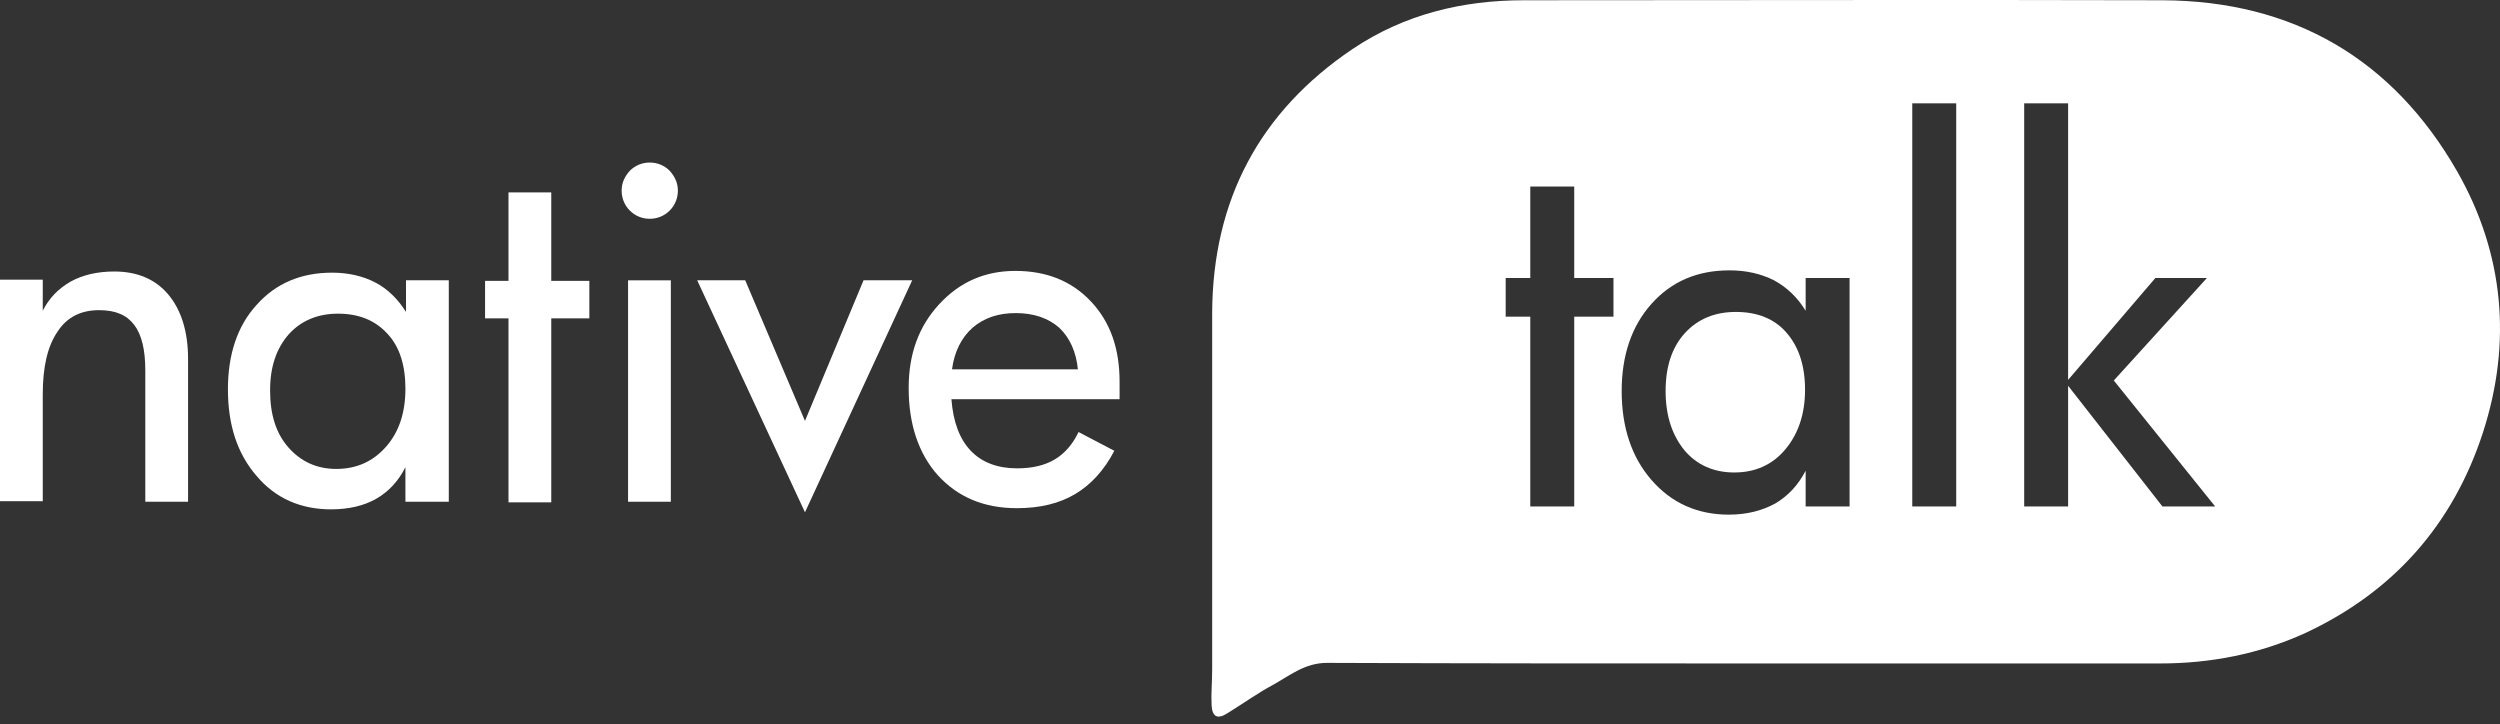 <svg width="107" height="31" viewBox="0 0 107 31" fill="none" xmlns="http://www.w3.org/2000/svg">
<rect x="0" y="0" width="107" height="31" fill="#333333" stroke="none"/>
<path d="M8.049 21.475H6.219V15.858C6.219 14.98 6.068 14.328 5.742 13.902C5.416 13.476 4.94 13.275 4.238 13.275C3.46 13.275 2.859 13.576 2.457 14.203C2.031 14.83 1.83 15.707 1.83 16.886V21.45H0V11.971H1.83V13.3C2.106 12.749 2.507 12.347 3.034 12.046C3.536 11.771 4.162 11.62 4.89 11.62C5.868 11.62 6.645 11.946 7.197 12.598C7.748 13.25 8.049 14.178 8.049 15.356V21.475Z" fill="white"/>
<path d="M19.183 21.474H17.352V19.995C17.052 20.597 16.625 21.048 16.099 21.349C15.572 21.65 14.92 21.8 14.168 21.8C12.864 21.8 11.786 21.324 10.983 20.371C10.156 19.418 9.755 18.189 9.755 16.66C9.755 15.18 10.156 13.952 10.983 13.049C11.811 12.121 12.889 11.67 14.218 11.67C14.92 11.67 15.547 11.82 16.073 12.096C16.6 12.372 17.026 12.798 17.377 13.35V11.996H19.208V21.474H19.183ZM17.352 16.635C17.352 15.632 17.102 14.829 16.575 14.278C16.049 13.701 15.346 13.425 14.469 13.425C13.591 13.425 12.889 13.726 12.362 14.303C11.836 14.905 11.56 15.682 11.56 16.71C11.56 17.738 11.811 18.541 12.337 19.142C12.864 19.744 13.541 20.07 14.393 20.07C15.271 20.07 15.973 19.744 16.525 19.117C17.076 18.49 17.352 17.663 17.352 16.635Z" fill="white"/>
<path d="M25.224 13.626H23.594V21.5H21.764V13.626H20.761V12.021H21.764V8.235H23.594V12.021H25.224V13.626Z" fill="white"/>
<path d="M29.013 8.16C29.013 8.486 28.887 8.787 28.662 9.013C28.436 9.239 28.135 9.364 27.809 9.364C27.483 9.364 27.182 9.239 26.957 9.013C26.731 8.787 26.606 8.486 26.606 8.16C26.606 7.834 26.731 7.559 26.957 7.308C27.182 7.082 27.483 6.957 27.809 6.957C28.135 6.957 28.436 7.082 28.662 7.308C28.887 7.559 29.013 7.834 29.013 8.16ZM28.712 21.475H26.881V11.997H28.712V21.475Z" fill="white"/>
<path d="M39.042 11.996L34.453 21.926L29.839 11.996H31.895L34.453 18.015L36.96 11.996H39.042Z" fill="white"/>
<path d="M47.943 17.087H40.721C40.796 18.064 41.072 18.792 41.549 19.293C42.025 19.795 42.702 20.045 43.529 20.045C44.181 20.045 44.708 19.92 45.134 19.669C45.561 19.419 45.912 19.017 46.162 18.491L47.692 19.293C47.266 20.121 46.689 20.747 46.012 21.149C45.335 21.55 44.507 21.75 43.529 21.75C42.1 21.75 40.997 21.274 40.144 20.346C39.317 19.419 38.891 18.165 38.891 16.61C38.891 15.156 39.317 13.977 40.194 13.024C41.072 12.072 42.15 11.595 43.454 11.595C44.783 11.595 45.861 12.021 46.689 12.899C47.516 13.777 47.918 14.905 47.918 16.334V17.087H47.943ZM46.137 15.833C46.062 15.055 45.786 14.454 45.335 14.027C44.883 13.626 44.257 13.4 43.479 13.4C42.727 13.4 42.125 13.601 41.624 14.027C41.147 14.454 40.846 15.055 40.746 15.808H46.137V15.833Z" fill="white"/>
<path d="M74.297 13.351C73.394 13.351 72.667 13.652 72.116 14.254C71.564 14.856 71.288 15.683 71.288 16.736C71.288 17.79 71.564 18.617 72.091 19.269C72.617 19.896 73.344 20.222 74.222 20.222C75.125 20.222 75.852 19.896 76.403 19.244C76.955 18.592 77.256 17.739 77.256 16.686C77.256 15.633 76.98 14.831 76.454 14.229C75.952 13.652 75.225 13.351 74.297 13.351Z" fill="white"/>
<path d="M105.165 7.333C102.407 2.519 98.144 0.036 92.552 0.011C83.45 -0.014 74.323 0.011 65.221 0.011C62.588 0.011 60.105 0.613 57.899 2.092C53.912 4.776 51.906 8.562 51.881 13.376C51.881 18.466 51.881 23.557 51.881 28.672C51.881 29.174 51.831 29.675 51.856 30.177C51.881 30.678 52.106 30.803 52.533 30.527C53.185 30.126 53.812 29.675 54.463 29.324C55.191 28.923 55.843 28.371 56.795 28.371C62.889 28.396 68.982 28.396 75.075 28.396C80.867 28.396 86.66 28.396 92.452 28.396C94.609 28.396 96.69 27.995 98.671 27.092C102.432 25.337 104.99 22.453 106.268 18.517C107.522 14.655 107.171 10.844 105.165 7.333ZM69.057 13.552H67.377V21.676H65.496V13.552H64.443V11.897H65.496V7.985H67.377V11.897H69.057V13.552ZM79.162 21.676H77.282V20.146C76.956 20.773 76.529 21.225 75.978 21.551C75.426 21.852 74.774 22.027 73.997 22.027C72.643 22.027 71.54 21.526 70.687 20.548C69.834 19.57 69.408 18.291 69.408 16.736C69.408 15.207 69.834 13.953 70.687 13C71.54 12.047 72.643 11.571 74.022 11.571C74.749 11.571 75.376 11.721 75.928 11.997C76.479 12.298 76.931 12.724 77.282 13.301V11.897H79.162V21.676ZM83.726 21.676H81.845V4.424H83.726V21.676ZM92.552 21.676L88.515 16.511V21.676H86.635V4.424H88.515V16.26L92.251 11.897H94.458L90.471 16.285L94.809 21.676H92.552Z" fill="white"/>
</svg>
